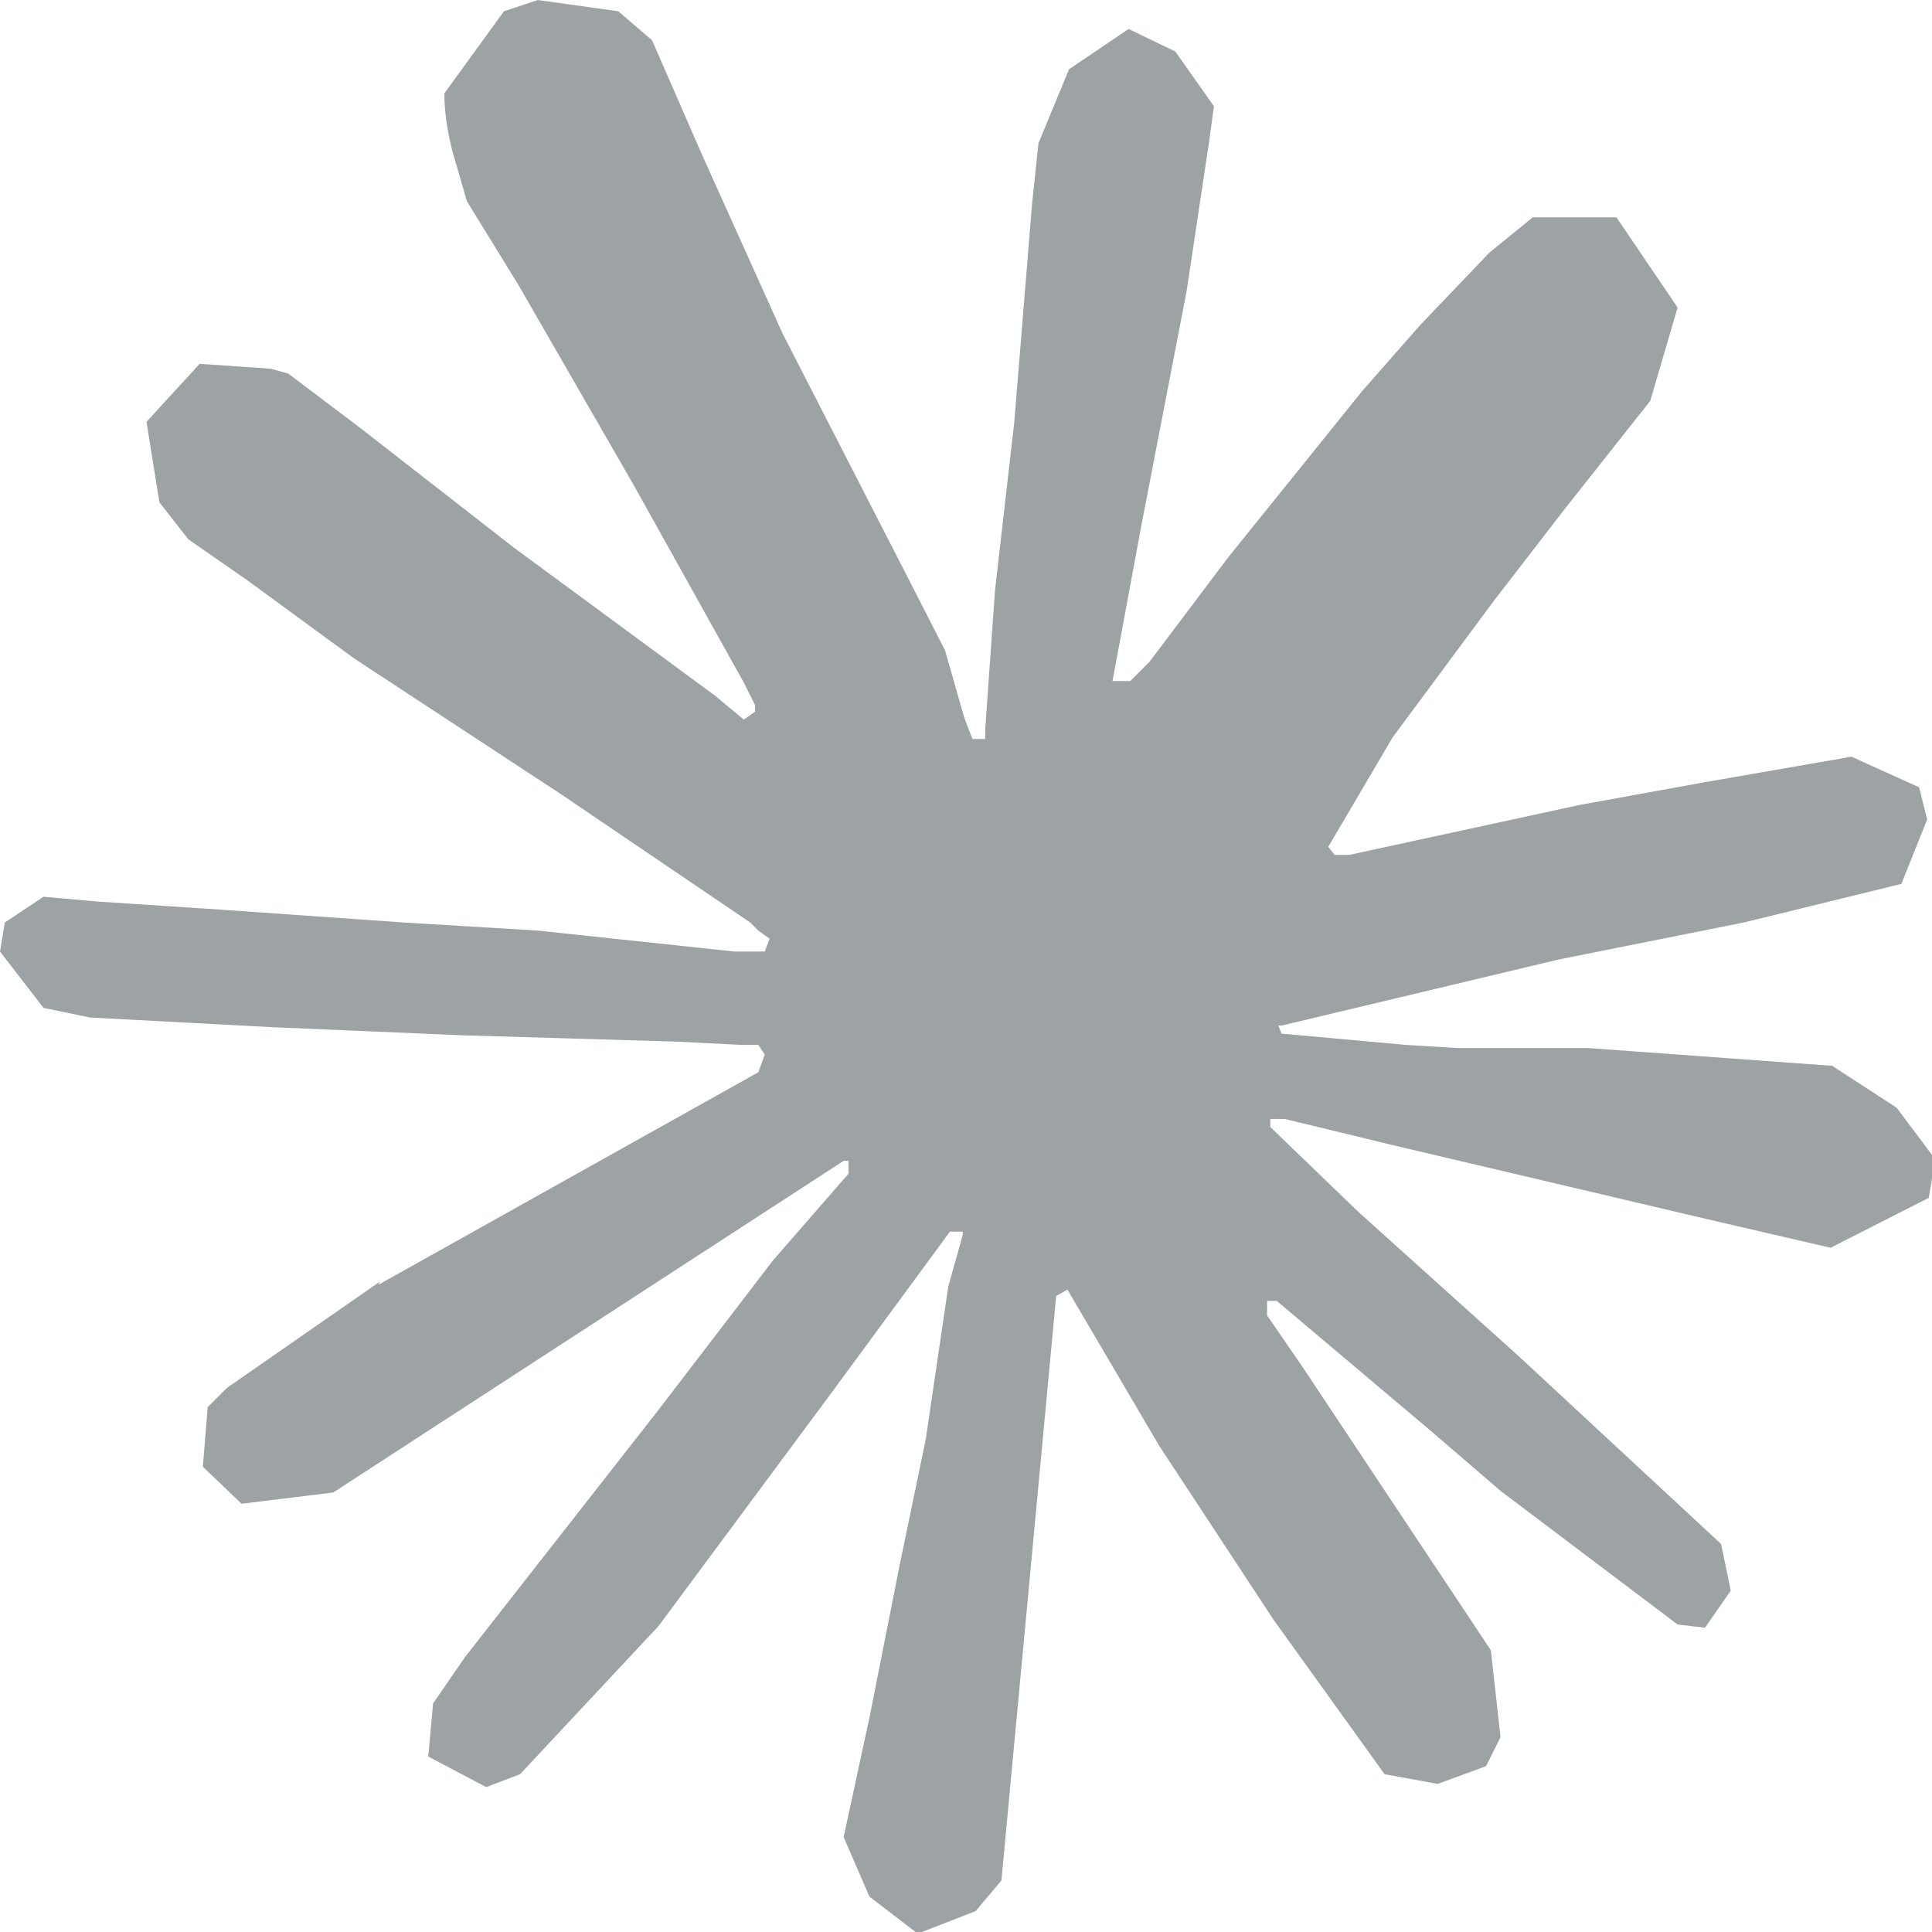 <?xml version="1.0" encoding="UTF-8"?>
<svg id="Capa_1" xmlns="http://www.w3.org/2000/svg" version="1.1" viewBox="0 0 12 12">
  <!-- Generator: Adobe Illustrator 30.0.0, SVG Export Plug-In . SVG Version: 2.1.1 Build 123)  -->
  <defs>
    <style>
      .st0 {
        fill: #9da2a4;
        fill-rule: evenodd;
      }
    </style>
  </defs>
  <path class="st0" d="M2.35,7.98l2.36-1.32.04-.11-.04-.06h-.11l-.39-.02-1.35-.04-1.17-.05-1.13-.06-.29-.06-.27-.35.03-.18.24-.16.34.03.76.05,1.14.08.83.05,1.22.13h.19l.03-.08-.07-.05-.05-.05-1.18-.8-1.28-.84-.67-.49-.36-.25-.18-.23-.08-.5.33-.36.44.03.11.03.45.34.95.74,1.25.92.18.15.07-.05v-.04s-.07-.14-.07-.14l-.68-1.22-.72-1.25-.32-.52-.09-.31c-.03-.12-.05-.24-.05-.36l.37-.51.21-.07.5.07.21.18.31.71.5,1.11.78,1.52.23.45.12.42.05.13h.08v-.07l.06-.85.12-1.05.11-1.35.04-.38.19-.46.37-.25.29.14.24.34-.03.22-.14.93-.28,1.45-.18.97h.11l.12-.12.49-.65.83-1.03.36-.41.43-.45.27-.22h.52l.38.56-.17.58-.53.67-.44.57-.63.85-.4.68.04.05h.09s1.43-.31,1.43-.31l.77-.14.92-.16.42.19.05.2-.16.4-.98.24-1.15.23-1.72.41h-.02s.02.05.02.05l.77.07.33.02h.81l1.51.11.4.26.24.32-.04.24-.61.31-.82-.19-1.91-.45-.66-.16h-.09v.05l.55.53,1,.9,1.25,1.16.06.29-.16.23-.17-.02-1.1-.83-.43-.37-.96-.81h-.06v.09l.22.32,1.17,1.76.06.54-.09.18-.3.11-.33-.06-.69-.96-.71-1.08-.57-.97-.07.04-.34,3.63-.16.19-.36.14-.3-.23-.16-.37.16-.74.19-.96.16-.77.14-.95.09-.32v-.02s-.08,0-.08,0l-.72.98-1.09,1.47-.86.92-.21.08-.36-.19.03-.33.2-.29,1.19-1.52.72-.94.47-.54v-.08h-.03l-3.17,2.06-.57.07-.24-.23.03-.37.12-.12.95-.66s0,0,0,0Z"/>
</svg>